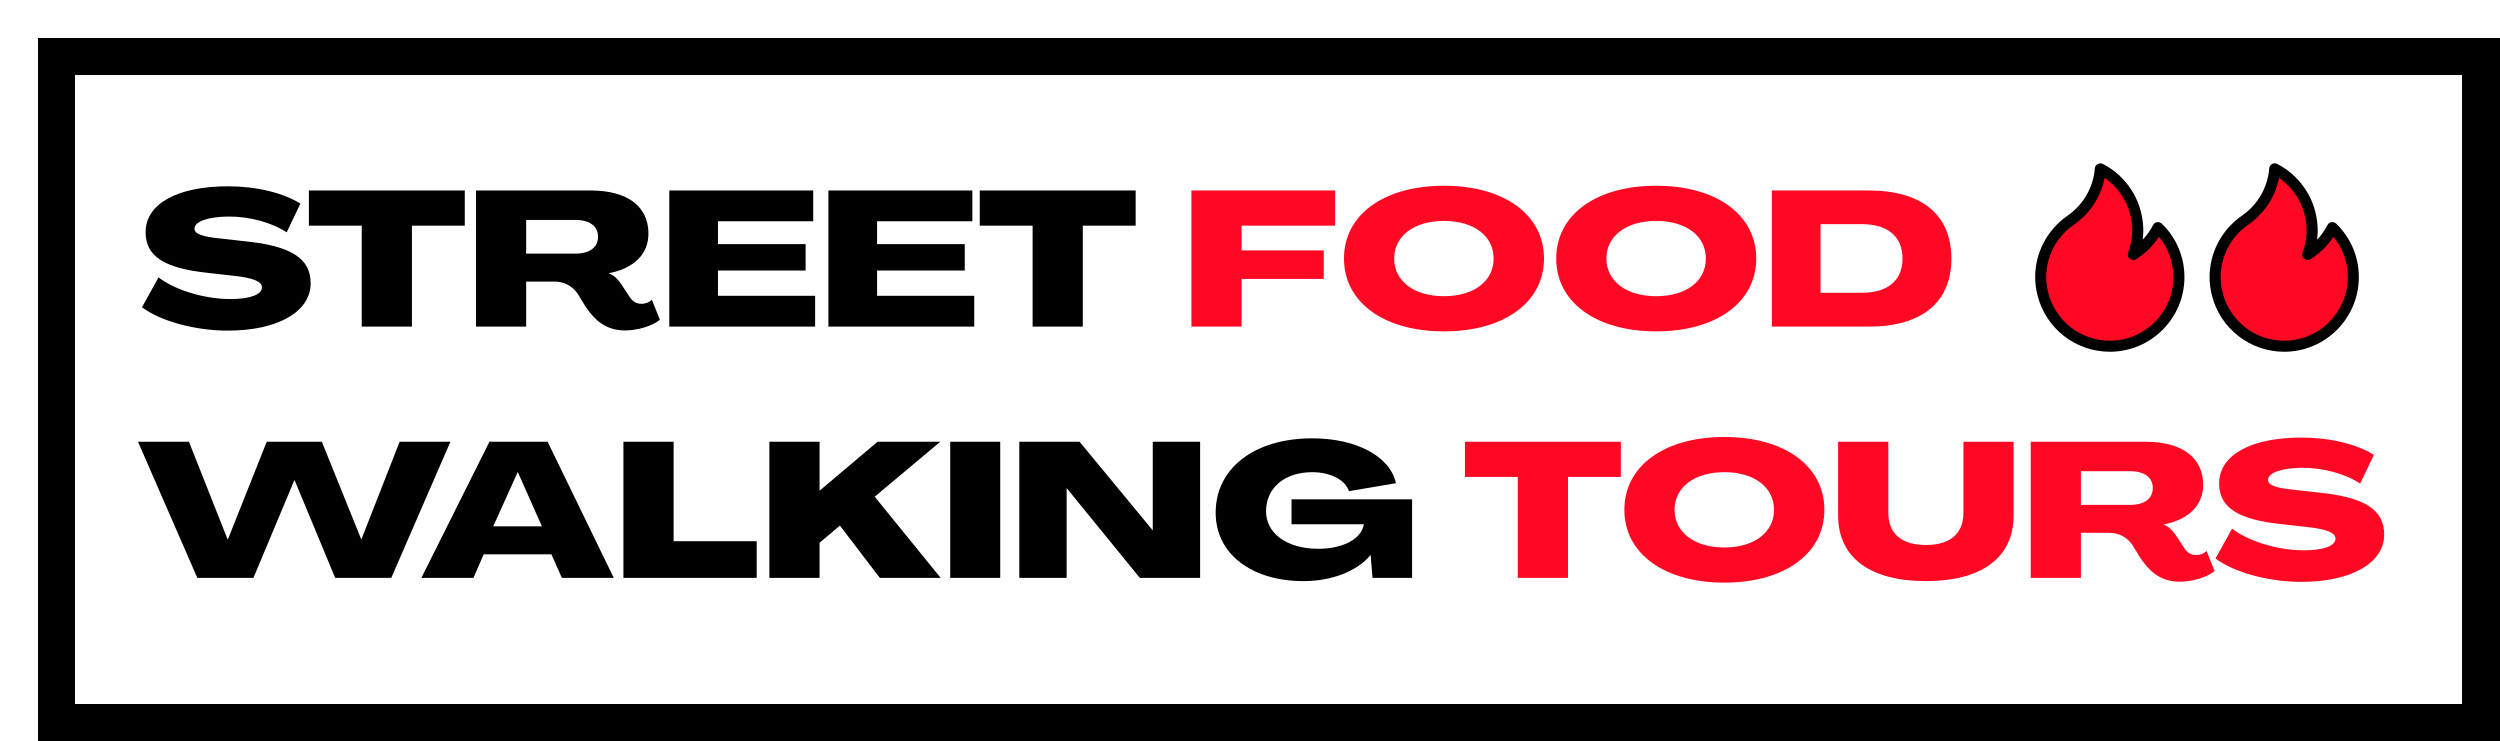 <svg xmlns="http://www.w3.org/2000/svg" fill="none" viewBox="0 0 199 59" height="59" width="199">
<g filter="url(#filter0_d_116_1293)">
<rect shape-rendering="crispEdges" fill="white" height="56" width="196"></rect>
<path fill="black" d="M15.129 23.318C12.54 23.318 9.756 22.561 8.303 21.456L9.619 19.08C10.906 20.079 13.252 20.805 15.341 20.805C16.884 20.805 17.853 20.457 17.853 19.867C17.853 19.413 17.157 19.11 15.522 18.944L13.524 18.717C10.073 18.354 8.59 17.4 8.59 15.478C8.605 13.147 11.239 11.83 15.144 11.83C17.399 11.83 19.548 12.345 20.91 13.208L19.82 15.493C18.625 14.706 16.839 14.222 15.174 14.237C13.615 14.252 12.495 14.615 12.48 15.19C12.465 15.599 13.07 15.841 14.478 15.977L16.491 16.204C20.154 16.568 21.728 17.567 21.728 19.534C21.743 21.789 19.155 23.318 15.129 23.318ZM29.79 23H25.794V14.963H21.586V12.163H33.997V14.963H29.79V23ZM46.755 23.303C45.09 23.303 44.257 22.334 43.621 21.426L42.986 20.382C42.532 19.731 41.881 19.413 41.124 19.413H38.884V23H34.889V12.163H44.03C46.936 12.163 48.616 13.419 48.616 15.599C48.616 17.233 47.451 18.369 45.468 18.747V18.762C45.831 18.883 46.164 19.201 46.422 19.579L47.163 20.7C47.375 21.002 47.647 21.184 48.086 21.184C48.344 21.184 48.707 21.063 48.889 20.851L49.524 22.455C48.934 22.955 47.738 23.303 46.755 23.303ZM38.884 14.509V17.188H42.804C43.939 17.188 44.605 16.689 44.605 15.841C44.605 15.009 43.939 14.509 42.819 14.509H38.884ZM61.884 23H50.275V12.163H61.732V14.615H54.15V16.431H61.127V18.535H54.15V20.548H61.884V23ZM74.55 23H62.942V12.163H74.399V14.615H66.816V16.431H73.794V18.535H66.816V20.548H74.55V23ZM83.191 23H79.196V14.963H74.988V12.163H87.399V14.963H83.191V23ZM17.172 43H12.707L7.985 32.163H12.041L15.114 39.928H15.144L18.231 32.163H22.62L25.753 39.928H25.769L28.811 32.163H32.852L28.145 43H23.68L20.456 35.236H20.426L17.172 43ZM34.687 43H30.54L35.959 32.163H40.59L45.857 43H41.725L40.892 41.123H35.504L34.687 43ZM38.199 34.6L36.261 38.898H40.136L38.229 34.6H38.199ZM57.234 43H46.624V32.163H50.62V40.079H57.234V43ZM62.237 43H58.242V32.163H62.237V36.023L62.267 36.038L66.853 32.163H71.848L66.626 36.537L71.878 43H67.035L63.857 38.838L62.237 40.2V43ZM76.618 43H72.638V32.163H76.618V43ZM81.905 43H78.136V32.163H82.934L88.746 39.201H88.761V32.163H92.529V43H87.732L81.92 35.871H81.905V43ZM100.775 43.257C96.582 43.257 93.767 41.063 93.767 37.809C93.767 34.267 96.855 31.891 101.456 31.891C104.967 31.891 107.661 33.329 108.115 35.463L104.377 36.098C104.089 35.19 102.879 34.585 101.456 34.585C99.261 34.585 97.778 35.826 97.778 37.703C97.778 39.474 99.458 40.684 101.955 40.684C103.923 40.684 105.406 39.867 105.558 38.732H99.806V36.749H109.402V43H106.254L106.102 41.184H106.087C105.073 42.44 103.03 43.257 100.775 43.257Z"></path>
<path fill="#FF0824" d="M95.833 23H91.837V12.163H103.28V14.963H95.833V16.931H102.371V19.201H95.833V23ZM111.942 23.378C107.159 23.378 103.981 21.063 103.981 17.582C103.981 14.085 107.159 11.785 111.942 11.785C116.724 11.785 119.903 14.085 119.903 17.582C119.903 21.063 116.724 23.378 111.942 23.378ZM111.942 20.578C114.318 20.578 115.892 19.383 115.892 17.582C115.892 15.78 114.318 14.585 111.942 14.585C109.565 14.585 107.976 15.78 107.976 17.582C107.976 19.383 109.565 20.578 111.942 20.578ZM128.836 23.378C124.053 23.378 120.875 21.063 120.875 17.582C120.875 14.085 124.053 11.785 128.836 11.785C133.618 11.785 136.797 14.085 136.797 17.582C136.797 21.063 133.618 23.378 128.836 23.378ZM128.836 20.578C131.212 20.578 132.786 19.383 132.786 17.582C132.786 15.78 131.212 14.585 128.836 14.585C126.459 14.585 124.87 15.78 124.87 17.582C124.87 19.383 126.459 20.578 128.836 20.578ZM145.76 23H138.041V12.163H145.76C149.983 12.163 152.329 14.101 152.329 17.582C152.329 21.063 149.983 23 145.76 23ZM141.916 14.842V20.306H145.185C147.273 20.306 148.439 19.322 148.439 17.582C148.439 15.826 147.273 14.842 145.185 14.842H141.916ZM121.812 43H117.817V34.963H113.609V32.163H126.02V34.963H121.812V43ZM134.26 43.378C129.477 43.378 126.299 41.063 126.299 37.582C126.299 34.085 129.477 31.785 134.26 31.785C139.043 31.785 142.221 34.085 142.221 37.582C142.221 41.063 139.043 43.378 134.26 43.378ZM134.26 40.578C136.636 40.578 138.21 39.383 138.21 37.582C138.21 35.781 136.636 34.585 134.26 34.585C131.884 34.585 130.295 35.781 130.295 37.582C130.295 39.383 131.884 40.578 134.26 40.578ZM150.306 43.257C145.872 43.257 143.314 41.396 143.314 38.036V32.163H147.31V37.809C147.31 39.534 148.43 40.382 150.306 40.382C152.168 40.382 153.288 39.534 153.288 37.809V32.163H157.284V38.036C157.284 41.396 154.726 43.257 150.306 43.257ZM170.511 43.303C168.846 43.303 168.013 42.334 167.378 41.426L166.742 40.382C166.288 39.731 165.637 39.413 164.881 39.413H162.641V43H158.645V32.163H167.786C170.692 32.163 172.372 33.419 172.372 35.599C172.372 37.233 171.207 38.369 169.224 38.747V38.762C169.588 38.883 169.921 39.201 170.178 39.58L170.919 40.7C171.131 41.002 171.404 41.184 171.843 41.184C172.1 41.184 172.463 41.063 172.645 40.851L173.281 42.455C172.69 42.955 171.495 43.303 170.511 43.303ZM162.641 34.509V37.188H166.561C167.696 37.188 168.362 36.689 168.362 35.841C168.362 35.009 167.696 34.509 166.576 34.509H162.641ZM180.181 43.318C177.593 43.318 174.808 42.561 173.355 41.456L174.672 39.08C175.959 40.079 178.305 40.805 180.393 40.805C181.937 40.805 182.906 40.457 182.906 39.867C182.906 39.413 182.21 39.11 180.575 38.944L178.577 38.717C175.126 38.353 173.643 37.4 173.643 35.478C173.658 33.147 176.292 31.83 180.197 31.83C182.452 31.83 184.601 32.345 185.963 33.208L184.873 35.493C183.678 34.706 181.892 34.222 180.227 34.237C178.668 34.252 177.548 34.615 177.533 35.19C177.518 35.599 178.123 35.841 179.531 35.977L181.544 36.204C185.206 36.568 186.78 37.566 186.78 39.534C186.795 41.789 184.207 43.318 180.181 43.318Z"></path>
<path fill="#FF0824" d="M168.774 15.118C168.322 15.995 167.643 16.733 166.812 17.257C167.038 16.656 167.167 16.007 167.167 15.326C167.167 14.852 167.101 14.395 166.989 13.956C166.595 12.424 165.562 11.151 164.186 10.44C164.055 12.104 163.185 13.557 161.902 14.475C161.85 14.512 161.799 14.551 161.746 14.587C161.036 15.095 160.452 15.766 160.05 16.548C159.662 17.301 159.439 18.154 159.439 19.059C159.439 19.533 159.506 19.991 159.618 20.43C160.228 22.804 162.377 24.561 164.941 24.561C167.979 24.561 170.442 22.098 170.442 19.059C170.442 17.512 169.802 16.117 168.774 15.118Z"></path>
<path fill="black" d="M169.08 14.802C168.98 14.705 168.84 14.661 168.703 14.684C168.566 14.706 168.447 14.792 168.383 14.916C168.164 15.342 167.886 15.734 167.558 16.08C167.591 15.83 167.607 15.578 167.607 15.326C167.607 14.842 167.542 14.344 167.414 13.846C166.994 12.21 165.891 10.826 164.388 10.049C164.257 9.981 164.101 9.984 163.973 10.055C163.844 10.127 163.76 10.258 163.748 10.405C163.631 11.892 162.865 13.245 161.645 14.118C161.629 14.13 161.613 14.142 161.597 14.153C161.564 14.178 161.533 14.2 161.503 14.22C161.499 14.223 161.494 14.226 161.49 14.229C160.723 14.778 160.09 15.511 159.659 16.347C159.222 17.197 159 18.11 159 19.059C159 19.543 159.065 20.041 159.193 20.539C159.868 23.166 162.231 25 164.941 25C168.217 25 170.882 22.335 170.882 19.059C170.882 17.444 170.242 15.932 169.08 14.802ZM164.941 24.121C162.633 24.121 160.619 22.558 160.044 20.32C159.934 19.893 159.879 19.469 159.879 19.059C159.879 18.251 160.068 17.474 160.441 16.749C160.806 16.038 161.344 15.416 161.995 14.948C162.039 14.919 162.08 14.889 162.117 14.862C162.131 14.852 162.145 14.841 162.158 14.832C163.399 13.944 164.24 12.63 164.53 11.157C165.531 11.846 166.258 12.877 166.563 14.065C166.672 14.492 166.728 14.916 166.728 15.326C166.728 15.927 166.618 16.524 166.401 17.102C166.334 17.279 166.388 17.478 166.535 17.597C166.681 17.716 166.887 17.729 167.047 17.628C167.772 17.171 168.388 16.563 168.854 15.852C169.599 16.755 170.003 17.874 170.003 19.059C170.003 21.85 167.732 24.121 164.941 24.121Z"></path>
<path fill="#FF0824" d="M182.656 15.118C182.204 15.995 181.524 16.733 180.694 17.257C180.92 16.656 181.049 16.007 181.049 15.326C181.049 14.852 180.983 14.395 180.87 13.956C180.477 12.424 179.444 11.151 178.068 10.44C177.937 12.104 177.067 13.557 175.784 14.475C175.732 14.512 175.681 14.551 175.627 14.587C174.918 15.095 174.334 15.766 173.932 16.548C173.544 17.301 173.321 18.154 173.321 19.059C173.321 19.533 173.388 19.991 173.5 20.43C174.11 22.804 176.258 24.561 178.823 24.561C181.861 24.561 184.324 22.098 184.324 19.059C184.324 17.512 183.684 16.117 182.656 15.118Z"></path>
<path fill="black" d="M182.962 14.802C182.862 14.705 182.722 14.661 182.585 14.684C182.448 14.706 182.329 14.792 182.265 14.916C182.046 15.342 181.767 15.734 181.44 16.08C181.472 15.83 181.489 15.578 181.489 15.326C181.489 14.842 181.424 14.344 181.296 13.846C180.875 12.21 179.772 10.826 178.27 10.049C178.139 9.981 177.983 9.984 177.854 10.055C177.726 10.127 177.641 10.258 177.63 10.405C177.513 11.892 176.747 13.245 175.527 14.118C175.511 14.13 175.495 14.142 175.479 14.153C175.446 14.178 175.414 14.2 175.385 14.22C175.381 14.223 175.376 14.226 175.372 14.229C174.604 14.778 173.971 15.511 173.541 16.347C173.104 17.197 172.882 18.11 172.882 19.059C172.882 19.543 172.947 20.041 173.075 20.539C173.749 23.166 176.113 25 178.823 25C182.099 25 184.764 22.335 184.764 19.059C184.764 17.444 184.124 15.932 182.962 14.802ZM178.823 24.121C176.515 24.121 174.501 22.558 173.926 20.32C173.816 19.893 173.761 19.469 173.761 19.059C173.761 18.251 173.95 17.474 174.323 16.749C174.688 16.038 175.226 15.416 175.877 14.948C175.921 14.919 175.962 14.889 175.998 14.862C176.012 14.852 176.027 14.841 176.04 14.832C177.281 13.944 178.122 12.63 178.412 11.157C179.412 11.846 180.14 12.877 180.445 14.065C180.554 14.492 180.61 14.916 180.61 15.326C180.61 15.927 180.5 16.524 180.283 17.102C180.216 17.279 180.27 17.478 180.417 17.597C180.563 17.716 180.769 17.729 180.929 17.628C181.654 17.171 182.27 16.563 182.736 15.852C183.48 16.755 183.885 17.874 183.885 19.059C183.885 21.85 181.614 24.121 178.823 24.121Z"></path>
<rect shape-rendering="crispEdges" stroke-width="3" stroke="black" height="53" width="193" y="1.5" x="1.5"></rect>
</g>
<defs>
<filter color-interpolation-filters="sRGB" filterUnits="userSpaceOnUse" height="59" width="199" y="0" x="0" id="filter0_d_116_1293">
<feFlood result="BackgroundImageFix" flood-opacity="0"></feFlood>
<feColorMatrix result="hardAlpha" values="0 0 0 0 0 0 0 0 0 0 0 0 0 0 0 0 0 0 127 0" type="matrix" in="SourceAlpha"></feColorMatrix>
<feOffset dy="3" dx="3"></feOffset>
<feComposite operator="out" in2="hardAlpha"></feComposite>
<feColorMatrix values="0 0 0 0 0 0 0 0 0 0 0 0 0 0 0 0 0 0 1 0" type="matrix"></feColorMatrix>
<feBlend result="effect1_dropShadow_116_1293" in2="BackgroundImageFix" mode="normal"></feBlend>
<feBlend result="shape" in2="effect1_dropShadow_116_1293" in="SourceGraphic" mode="normal"></feBlend>
</filter>
</defs>
</svg>
